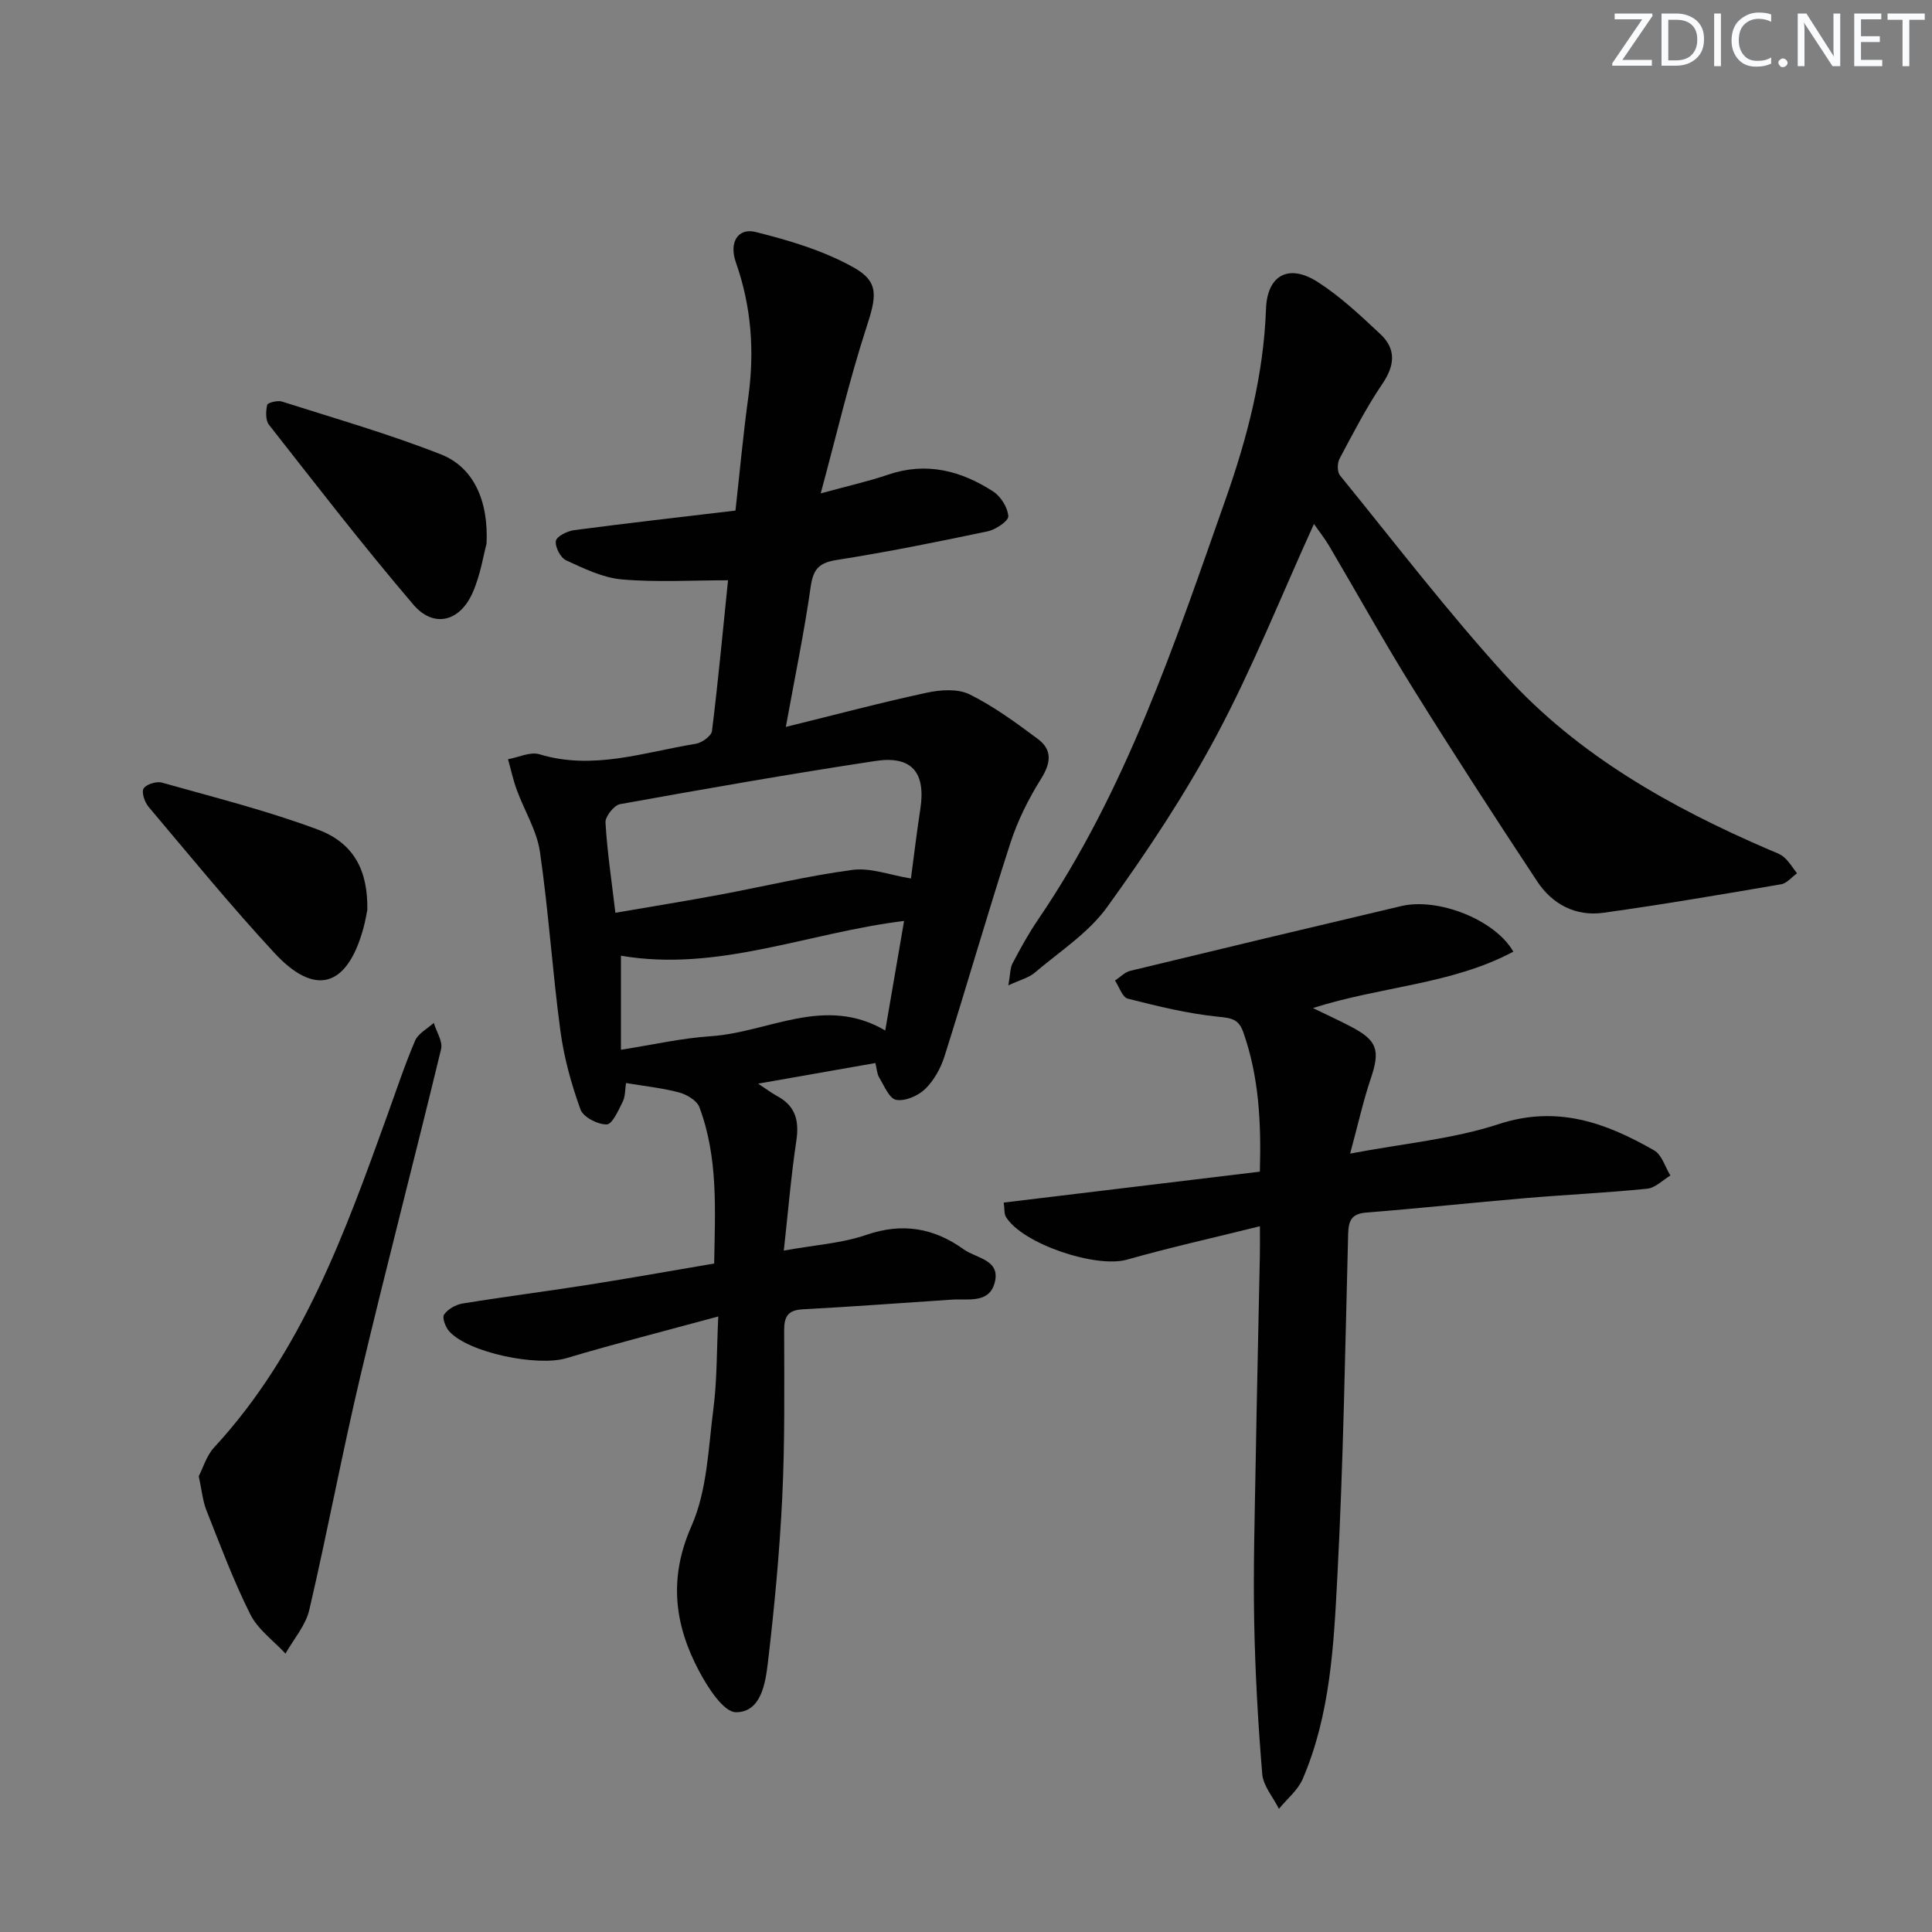 <svg enable-background="new 0 0 400 400" viewBox="0 0 400 400" xmlns="http://www.w3.org/2000/svg"><rect x="0" y="0" width="400" height="400" fill="#808080" stroke="none"/><g fill="#fafbfc"><path d="m342.2 3.2-6.3 9.2h6.1v1.2h-8.2v-.5l6.2-9.1h-5.7v-1.2h7.8v.4z"/><path d="m344 13.7v-10.9h3.1c1.6 0 3 .5 4.1 1.4 1.1 1 1.6 2.2 1.6 3.9s-.5 3-1.6 4-2.5 1.5-4.2 1.5h-3zm1.4-9.6v8.4h1.6c1.4 0 2.5-.4 3.2-1.1.8-.8 1.2-1.8 1.2-3.2s-.4-2.4-1.2-3.1-1.8-1-3.1-1z"/><path d="m356.3 2.8v10.9h-1.4v-10.9z"/><path d="m366.6 13.2c-.8.4-1.8.6-3 .6-1.6 0-2.8-.5-3.7-1.5s-1.4-2.3-1.4-3.9c0-1.7.5-3.2 1.6-4.2s2.4-1.6 4-1.6c1 0 1.9.1 2.6.4v1.5c-.8-.4-1.6-.6-2.6-.6-1.2 0-2.2.4-3 1.2s-1.1 1.9-1.1 3.3c0 1.3.4 2.3 1.1 3.1s1.6 1.1 2.8 1.1c1.1 0 2-.2 2.8-.7v1.3z"/><path d="m368.2 13c0-.3.1-.5.3-.6.2-.2.4-.3.6-.3.3 0 .5.1.7.3s.3.4.3.6-.1.5-.3.6c-.2.2-.4.3-.7.3s-.5-.1-.6-.3c-.2-.2-.3-.4-.3-.6z"/><path d="m381.1 13.7h-1.7l-5.5-8.4c-.2-.2-.3-.5-.4-.7 0 .2.1.8.1 1.5v7.6h-1.4v-10.9h1.8l5.3 8.3c.3.4.4.6.4.8 0-.3-.1-.8-.1-1.6v-7.5h1.4v10.9z"/><path d="m389.7 13.7h-5.8v-10.9h5.6v1.2h-4.2v3.5h3.9v1.2h-3.9v3.7h4.4z"/><path d="m398.4 4.1h-3.1v9.6h-1.4v-9.6h-3.1v-1.3h7.7v1.3z"/></g><path d="m181.24 220.09c-7.96 1.4-15.68 2.76-24.28 4.27 1.84 1.21 2.86 1.98 3.98 2.59 3.8 2.06 4.55 5.13 3.93 9.26-1.1 7.34-1.71 14.75-2.59 22.71 6.48-1.17 12.02-1.51 17.07-3.25 7.49-2.58 14.01-1.44 20.2 3.01 2.6 1.87 7.66 2.12 6.39 6.89-1.16 4.38-5.53 3.28-8.91 3.51-10.27.68-20.54 1.45-30.82 2-3.08.16-3.87 1.49-3.86 4.38.02 11.49.16 23-.39 34.47-.55 11.44-1.63 22.86-2.97 34.24-.51 4.3-1.4 10.31-6.59 10.33-2.59.01-5.87-5.13-7.68-8.55-5.11-9.63-6.32-19.22-1.55-30.02 3.25-7.35 3.48-16.12 4.54-24.33.76-5.89.66-11.89 1-19.04-10.88 2.96-21.24 5.59-31.47 8.64-5.94 1.77-20.24-1.09-24.25-5.58-.77-.86-1.49-2.84-1.05-3.46.8-1.12 2.41-2.05 3.82-2.28 8.68-1.41 17.41-2.52 26.1-3.89 8.52-1.34 17.01-2.87 26-4.39.18-10.97.88-21.9-3.07-32.39-.52-1.37-2.6-2.6-4.19-3.03-3.48-.93-7.1-1.29-10.99-1.95-.21 1.35-.13 2.76-.67 3.84-.89 1.79-2.17 4.71-3.33 4.73-1.86.03-4.86-1.51-5.43-3.1-1.89-5.24-3.41-10.72-4.15-16.23-1.66-12.33-2.45-24.79-4.24-37.09-.64-4.41-3.22-8.53-4.79-12.82-.76-2.07-1.22-4.24-1.82-6.37 2.18-.39 4.61-1.6 6.49-1.03 11.13 3.38 21.69-.43 32.39-2.17 1.27-.21 3.22-1.61 3.35-2.65 1.3-10.51 2.28-21.05 3.32-31.2-7.55 0-14.82.45-21.99-.18-3.95-.34-7.85-2.26-11.55-3.96-1.15-.53-2.31-2.78-2.1-4.01.16-.95 2.37-2.04 3.79-2.23 11-1.45 22.03-2.7 33.39-4.05.89-7.97 1.59-15.72 2.65-23.42 1.32-9.55.66-18.8-2.56-27.95-1.47-4.17.41-7.23 4.12-6.3 6.98 1.74 14.11 3.88 20.32 7.37 5.38 3.03 4.61 6.13 2.54 12.52-3.55 10.92-6.15 22.15-9.42 34.22 5.69-1.56 9.89-2.49 13.93-3.87 7.93-2.71 15.12-.84 21.78 3.48 1.58 1.02 3 3.31 3.13 5.11.07.98-2.61 2.79-4.29 3.14-10.38 2.19-20.78 4.28-31.26 5.93-3.7.58-4.85 1.94-5.37 5.57-1.32 9.3-3.24 18.52-5.14 28.99 10.39-2.56 19.76-5.06 29.22-7.09 2.83-.61 6.39-.85 8.82.35 5.01 2.48 9.62 5.87 14.13 9.23 3.05 2.27 2.72 4.98.66 8.27-2.59 4.14-4.84 8.65-6.34 13.28-4.75 14.66-9 29.49-13.65 44.19-.78 2.46-2.19 4.98-4.01 6.75-1.46 1.41-4.14 2.56-5.99 2.23-1.42-.25-2.49-2.94-3.53-4.65-.45-.77-.48-1.82-.77-2.97zm7.36-38.21c.69-5.18 1.23-9.78 1.94-14.35 1.17-7.57-1.73-11.13-9.28-9.98-17.68 2.68-35.29 5.77-52.88 8.94-1.25.23-3.09 2.55-3.02 3.8.35 6.06 1.27 12.08 2.05 18.69 7.48-1.29 14.49-2.41 21.45-3.71 9.23-1.72 18.38-3.94 27.67-5.17 3.75-.49 7.77 1.09 12.07 1.78zm-60.04 15.99v19.47c6.59-1.03 12.59-2.41 18.66-2.81 11.92-.79 23.47-8.55 36.06-1.18 1.38-8.04 2.63-15.26 3.9-22.68-20.04 2.46-38.56 10.63-58.62 7.2z" fill="#010102"/><path d="m260.85 253.88c-9.65 2.4-18.67 4.4-27.54 6.92-6.35 1.8-21.59-3.22-25.04-8.85-.39-.63-.26-1.57-.46-2.97 17.73-2.14 35.29-4.26 53.03-6.4.3-10.43-.23-19.78-3.43-28.87-.95-2.7-2.41-2.93-5.13-3.2-6.33-.64-12.6-2.18-18.79-3.75-1.13-.29-1.77-2.45-2.64-3.75 1.05-.69 2.01-1.73 3.16-2.01 18.69-4.53 37.4-9 56.12-13.41 7.59-1.79 19.39 2.8 23.19 9.44-12.8 6.83-27.36 7.15-41.49 11.68 2.91 1.41 5.37 2.54 7.77 3.79 5.58 2.89 6.19 4.93 4.21 10.79-1.57 4.63-2.62 9.44-4.28 15.55 11.1-2.11 21.29-3 30.75-6.1 12.12-3.98 22.21-.29 32.2 5.44 1.59.91 2.26 3.43 3.36 5.2-1.6.95-3.13 2.56-4.8 2.73-8.42.85-16.89 1.24-25.33 1.96-10.92.93-21.83 2.11-32.76 2.97-3.11.24-3.75 1.62-3.83 4.44-.62 23.62-.99 47.25-2.23 70.84-.74 14.21-1.43 28.61-7.18 42-1 2.33-3.25 4.13-4.92 6.18-1.2-2.41-3.26-4.74-3.46-7.23-.88-10.6-1.47-21.24-1.67-31.87-.2-10.99.13-21.99.32-32.98.24-14.14.58-28.29.86-42.43.04-1.64.01-3.27.01-6.11z" fill="#010102"/><path d="m272.04 108.48c-6.83 15.03-12.69 29.75-20.09 43.65-6.62 12.41-14.48 24.25-22.73 35.67-3.88 5.38-9.89 9.24-15.06 13.64-1.17.99-2.84 1.39-5.39 2.57.41-2.29.35-3.58.87-4.57 1.63-3.08 3.31-6.16 5.27-9.03 18.2-26.7 28.26-57.02 38.86-87.11 4.48-12.73 7.85-25.68 8.34-39.32.25-7.08 4.75-9.44 10.74-5.58 4.7 3.02 8.86 6.95 12.96 10.79 3.26 3.07 3 6.44.41 10.26-3.34 4.92-6.08 10.26-8.88 15.52-.49.91-.51 2.73.09 3.46 11.32 13.92 22.26 28.21 34.32 41.47 15.03 16.52 34.22 27.28 54.56 36.04 1.07.46 2.25.83 3.09 1.57 1.04.92 1.78 2.18 2.65 3.3-1.09.78-2.1 2.07-3.29 2.27-12.24 2.09-24.49 4.19-36.79 5.9-5.73.8-10.58-1.75-13.72-6.51-8.7-13.17-17.29-26.42-25.63-39.82-6.06-9.73-11.62-19.77-17.45-29.65-.91-1.53-2.03-2.94-3.13-4.52z" fill="#010102"/><path d="m41.15 305.64c.89-1.72 1.59-4.24 3.18-5.96 18.2-19.71 27.03-44.27 35.88-68.83 1.86-5.15 3.58-10.36 5.73-15.39.64-1.5 2.54-2.47 3.87-3.68.54 1.82 1.9 3.83 1.51 5.43-5.44 22.54-11.32 44.97-16.67 67.53-3.82 16.12-6.85 32.43-10.61 48.56-.75 3.23-3.24 6.05-4.93 9.06-2.48-2.68-5.72-4.99-7.29-8.13-3.48-6.95-6.21-14.28-9.08-21.53-.78-1.96-.96-4.18-1.59-7.06z" fill="#010102"/><path d="m100.73 112.58c-.62 2.26-1.24 6.44-2.89 10.16-2.67 6.01-8.07 7.33-12.24 2.46-10.34-12.1-20.07-24.72-29.91-37.25-.74-.94-.67-2.81-.37-4.12.11-.46 2.15-.98 3.06-.69 11.02 3.51 22.17 6.71 32.92 10.94 6.7 2.64 9.88 9.53 9.43 18.5z" fill="#010102"/><path d="m76.05 188.4c-.13.61-.39 2.25-.83 3.84-3.35 12.15-9.97 14.17-18.41 5.05-9.03-9.75-17.46-20.07-26.04-30.23-.81-.96-1.51-2.99-1.04-3.8.53-.88 2.65-1.55 3.78-1.23 10.83 3.05 21.79 5.8 32.31 9.73 7.47 2.8 10.37 8.48 10.23 16.64z" fill="#010102"/></svg>